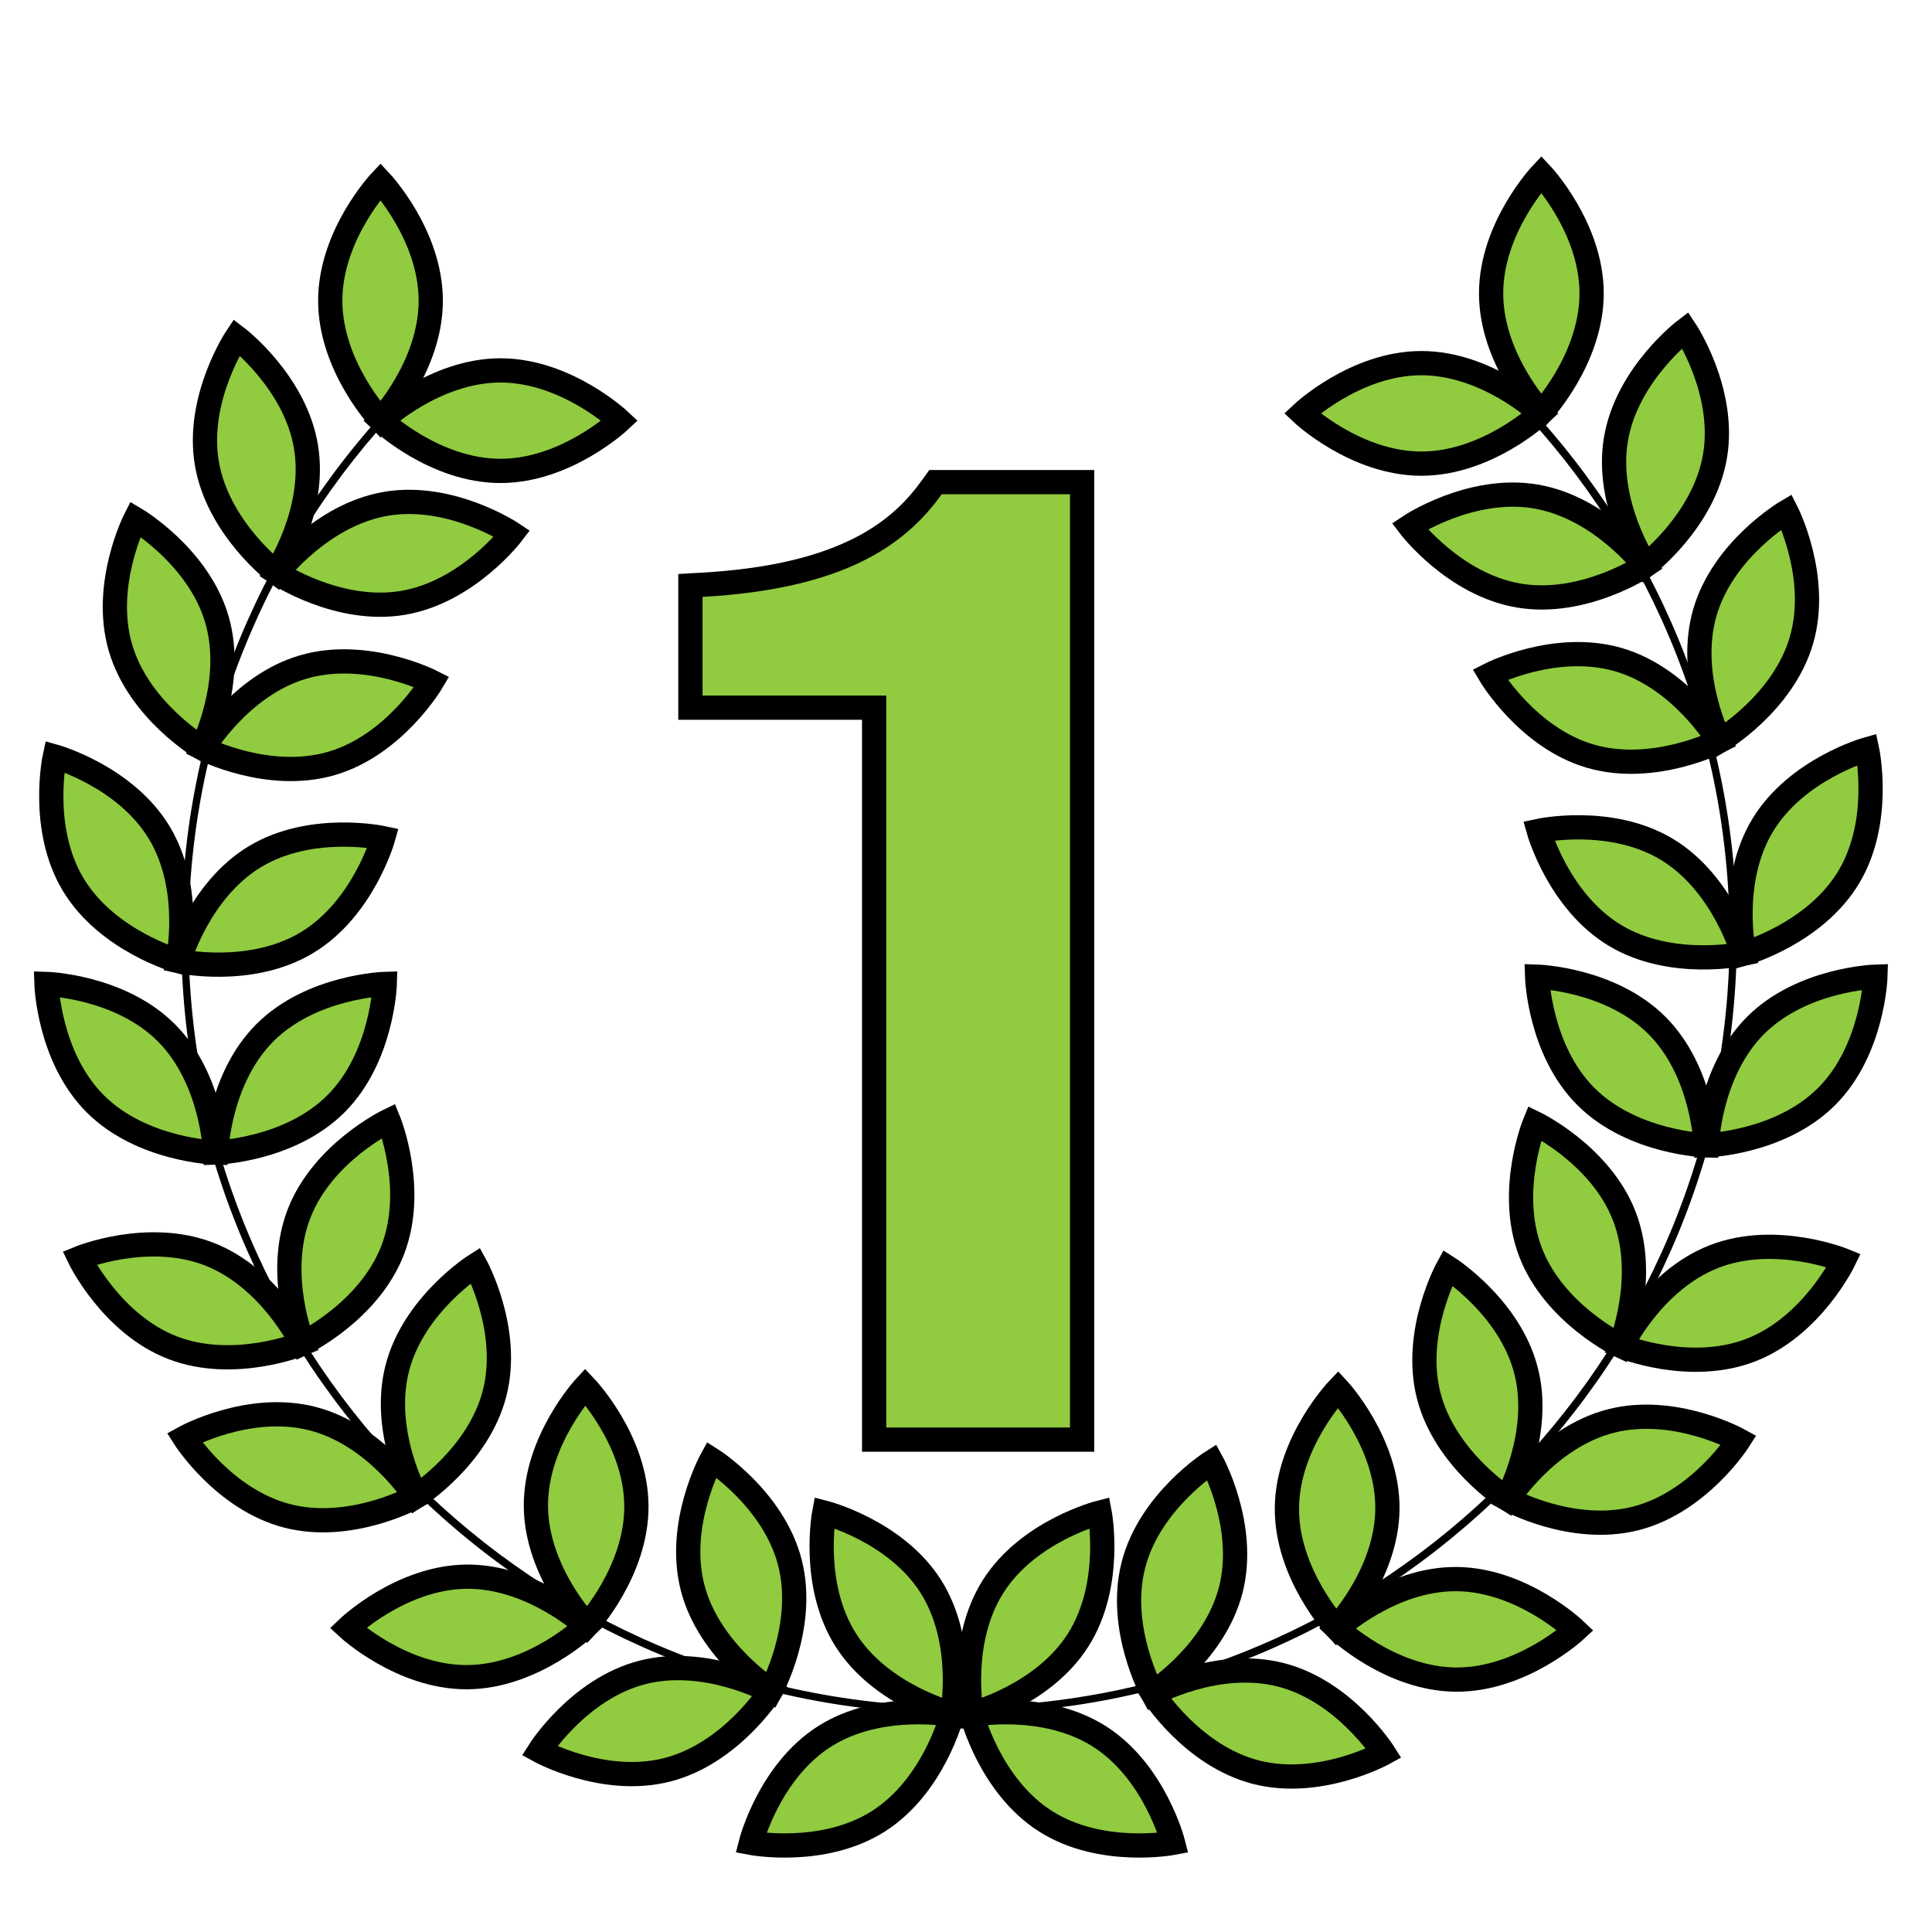 <svg xmlns:xlink="http://www.w3.org/1999/xlink" xmlns="http://www.w3.org/2000/svg" class="style-svg replaced-svg svg-replaced-0" xml:space="preserve" style="enable-background:new 0 0 797 797;" viewBox="0 0 797 797" id="layer_1"><style type="text/css"> .st0{fill:#90CB40;} .st1{fill:#90CB40;stroke:#000000;stroke-width:10;stroke-miterlimit:10;}</style><g> <path d="M395.625,65.25 M171.709,160.711 M620.291,161.458 M622.518,159.232c60.605,60.605,93.982,141.184,93.982,226.893 s-33.377,166.287-93.982,226.893S481.334,707,395.625,707s-166.288-33.377-226.893-93.982 C108.127,552.412,74.75,471.834,74.75,386.125s33.377-166.288,93.982-226.893l2.977,1.479 c-58,57.618-93.959,137.396-93.959,225.414C77.75,561.401,220.348,704,395.625,704C570.901,704,713.5,561.401,713.5,386.125 c0-87.639-35.649-167.107-93.209-224.667"></path></g><g> <g> <g> <path d="M360.607,593.887V291.935h-75.799v-50.427l4.719-0.266c60.932-3.43,82.722-23.325,94.899-40.275l1.496-2.083 h60.475v395.002H360.607z" class="st0"></path> <path d="M441.397,203.885v385.002h-75.79V286.935h-75.799v-40.7c58.629-3.3,83.665-21.45,98.679-42.35H441.397 M451.397,193.885 h-10h-52.91h-5.129l-2.993,4.166c-11.528,16.046-32.302,34.89-91.12,38.2l-9.438,0.531v9.453v40.7v10h10h65.799v291.952v10h10 h75.79h10v-10V203.885V193.885L451.397,193.885z"></path> </g> </g></g><g> <g> <path d="M392.751,707.413c0,0-7.452,29.315-30.375,43.898c-22.922,14.586-52.633,8.916-52.633,8.916 s7.454-29.314,30.375-43.898C363.041,701.746,392.751,707.413,392.751,707.413z" class="st1"></path> <path d="M392.845,706.995c0,0-29.314-7.453-43.898-30.378c-14.584-22.92-8.916-52.633-8.916-52.633 s29.315,7.454,43.899,30.376S392.845,706.995,392.845,706.995z" class="st1"></path> </g> <g> <g> <path d="M156.967,173.229c0,0-20.732-22.024-20.731-49.193c-0.001-27.168,20.731-49.193,20.731-49.193 s20.732,22.024,20.731,49.193C177.699,151.205,156.967,173.229,156.967,173.229z" class="st1"></path> <path d="M157.271,173.533c0,0,22.024-20.733,49.193-20.731c27.168-0.001,49.193,20.731,49.193,20.731 s-22.024,20.732-49.193,20.731C179.295,194.265,157.271,173.533,157.271,173.533z" class="st1"></path> </g> <g> <path d="M113.912,236.151c0,0-24.094-18.286-28.594-45.08c-4.501-26.793,12.296-51.947,12.296-51.947 s24.094,18.286,28.594,45.079C130.709,210.997,113.912,236.151,113.912,236.151z" class="st1"></path> <path d="M114.262,236.401c0,0,18.285-24.095,45.08-28.593c26.793-4.502,51.947,12.296,51.947,12.296 s-18.286,24.094-45.08,28.594C139.416,253.198,114.262,236.401,114.262,236.401z" class="st1"></path> </g> <g> <path d="M83.335,308.585c0,0-26.063-15.35-33.659-41.435c-7.597-26.084,6.151-53.027,6.151-53.027 s26.063,15.35,33.659,41.435C97.082,281.643,83.335,308.585,83.335,308.585z" class="st1"></path> <path d="M83.711,308.792c0,0,15.349-26.063,41.435-33.658c26.084-7.598,53.027,6.15,53.027,6.15 s-15.35,26.063-41.435,33.659C110.654,322.539,83.711,308.792,83.711,308.792z" class="st1"></path> </g> <g> <path d="M88.731,475.464c0,0-30.233-0.913-49.444-20.126c-19.211-19.21-20.125-49.443-20.125-49.443 s30.233,0.914,49.444,20.125C87.817,445.23,88.731,475.464,88.731,475.464z" class="st1"></path> <path d="M89.161,475.464c0,0,0.913-30.233,20.126-49.444c19.21-19.211,49.443-20.125,49.443-20.125 s-0.914,30.233-20.125,49.444C119.394,474.549,89.161,475.464,89.161,475.464z" class="st1"></path> </g> <g> <path d="M73.349,396.385c0,0-29.121-8.177-43.131-31.456c-14.012-23.276-7.607-52.838-7.607-52.838 s29.121,8.178,43.131,31.456C79.753,366.824,73.349,396.385,73.349,396.385z" class="st1"></path> <path d="M73.766,396.489c0,0,8.177-29.121,31.456-43.131c23.276-14.012,52.838-7.608,52.838-7.608 s-8.178,29.121-31.456,43.131C103.327,402.893,73.766,396.489,73.766,396.489z" class="st1"></path> </g> </g> <g> <g> <path d="M124.595,554.301c0,0-28,11.441-53.355,1.68c-25.355-9.759-38.463-37.018-38.463-37.018 s28.001-11.438,53.356-1.68C111.488,527.044,124.595,554.301,124.595,554.301z" class="st1"></path> <path d="M124.99,554.127c0,0-11.438-27.999-1.676-53.354c9.757-25.357,37.015-38.463,37.015-38.463 s11.438,28,1.677,53.356C152.248,541.019,124.99,554.127,124.99,554.127z" class="st1"></path> </g> <g> <path d="M171.395,617.481c0,0-26.477,14.627-52.798,7.894s-42.521-32.277-42.521-32.277s26.477-14.628,52.796-7.892 C155.195,591.938,171.395,617.481,171.395,617.481z" class="st1"></path> <path d="M171.764,617.263c0,0-14.626-26.477-7.892-52.796c6.732-26.321,32.275-42.521,32.275-42.521 s14.626,26.475,7.893,52.796C197.308,601.063,171.764,617.263,171.764,617.263z" class="st1"></path> </g> <g> <path d="M317.801,697.748c0,0-16.17,25.563-42.485,32.325c-26.313,6.765-52.805-7.832-52.805-7.832 s16.171-25.563,42.484-32.326C291.309,683.149,317.801,697.748,317.801,697.748z" class="st1"></path> <path d="M318.02,697.378c0,0-25.564-16.17-32.325-42.483c-6.765-26.314,7.833-52.806,7.833-52.806 s25.562,16.173,32.324,42.483C332.615,670.884,318.02,697.378,318.02,697.378z" class="st1"></path> </g> <g> <path d="M241.897,670.752c0,0-21.856,20.911-49.025,21.125c-27.167,0.221-49.357-20.335-49.357-20.335 s21.856-20.908,49.024-21.124C219.708,650.197,241.897,670.752,241.897,670.752z" class="st1"></path> <path d="M242.2,670.447c0,0-20.909-21.855-21.125-49.025c-0.221-27.169,20.334-49.358,20.334-49.358 s20.908,21.856,21.126,49.025C262.752,648.258,242.2,670.447,242.2,670.447z" class="st1"></path> </g> </g> <g> <g> <path d="M635.852,170.229c0,0,20.732-22.024,20.731-49.193c0.001-27.168-20.731-49.193-20.731-49.193 s-20.732,22.024-20.731,49.193C615.119,148.205,635.852,170.229,635.852,170.229z" class="st1"></path> <path d="M635.548,170.533c0,0-22.024-20.733-49.193-20.731c-27.169-0.001-49.192,20.731-49.192,20.731 s22.023,20.732,49.193,20.731C613.523,191.265,635.548,170.533,635.548,170.533z" class="st1"></path> </g> <g> <path d="M678.906,233.151c0,0,24.095-18.286,28.594-45.08c4.502-26.793-12.296-51.947-12.296-51.947 s-24.094,18.286-28.594,45.079C662.109,207.997,678.906,233.151,678.906,233.151z" class="st1"></path> <path d="M678.557,233.401c0,0-18.285-24.095-45.08-28.593c-26.793-4.502-51.947,12.296-51.947,12.296 s18.287,24.094,45.08,28.594S678.557,233.401,678.557,233.401z" class="st1"></path> </g> <g> <path d="M709.483,305.585c0,0,26.063-15.35,33.659-41.435c7.598-26.084-6.15-53.027-6.15-53.027 s-26.063,15.35-33.659,41.435C695.736,278.643,709.483,305.585,709.483,305.585z" class="st1"></path> <path d="M709.107,305.792c0,0-15.35-26.063-41.436-33.658c-26.084-7.598-53.027,6.149-53.027,6.149 s15.35,26.063,41.436,33.659C682.164,319.539,709.107,305.792,709.107,305.792z" class="st1"></path> </g> <g> <path d="M704.088,472.464c0,0,30.232-0.913,49.443-20.126c19.212-19.21,20.125-49.443,20.125-49.443 s-30.232,0.914-49.443,20.125C705.001,442.23,704.088,472.464,704.088,472.464z" class="st1"></path> <path d="M703.657,472.464c0,0-0.913-30.233-20.126-49.444c-19.21-19.211-49.443-20.125-49.443-20.125 s0.914,30.233,20.125,49.444C673.424,471.549,703.657,472.464,703.657,472.464z" class="st1"></path> </g> <g> <path d="M719.47,393.385c0,0,29.121-8.177,43.132-31.455c14.012-23.276,7.607-52.838,7.607-52.838 s-29.121,8.178-43.132,31.455C713.065,363.824,719.47,393.385,719.47,393.385z" class="st1"></path> <path d="M719.053,393.489c0,0-8.178-29.121-31.456-43.131c-23.276-14.013-52.838-7.608-52.838-7.608 s8.179,29.121,31.456,43.132C689.491,399.893,719.053,393.489,719.053,393.489z" class="st1"></path> </g> </g> <g> <g> <path d="M668.822,555.301c0,0,28.001,11.441,53.355,1.68c25.355-9.759,38.463-37.018,38.463-37.018 s-28-11.438-53.355-1.68C681.93,528.044,668.822,555.301,668.822,555.301z" class="st1"></path> <path d="M668.428,555.127c0,0,11.439-27.999,1.677-53.354c-9.757-25.357-37.015-38.463-37.015-38.463 s-11.438,28-1.678,53.356C641.17,542.019,668.428,555.127,668.428,555.127z" class="st1"></path> </g> <g> <path d="M622.023,618.481c0,0,26.477,14.627,52.797,7.894c26.322-6.733,42.521-32.277,42.521-32.277 s-26.477-14.628-52.797-7.892C638.223,592.938,622.023,618.481,622.023,618.481z" class="st1"></path> <path d="M621.654,618.263c0,0,14.627-26.477,7.892-52.796c-6.731-26.321-32.275-42.521-32.275-42.521 s-14.626,26.475-7.894,52.796S621.654,618.263,621.654,618.263z" class="st1"></path> </g> <g> <path d="M475.617,698.748c0,0,16.17,25.563,42.484,32.325c26.313,6.765,52.805-7.832,52.805-7.832 s-16.17-25.563-42.484-32.326C502.109,684.149,475.617,698.748,475.617,698.748z" class="st1"></path> <path d="M475.398,698.378c0,0,25.563-16.17,32.324-42.483c6.765-26.314-7.833-52.806-7.833-52.806 s-25.562,16.173-32.323,42.483C460.803,671.884,475.398,698.378,475.398,698.378z" class="st1"></path> </g> <g> <path d="M551.521,671.752c0,0,21.855,20.911,49.024,21.125c27.167,0.221,49.356-20.335,49.356-20.335 s-21.855-20.908-49.023-21.124C573.709,651.197,551.521,671.752,551.521,671.752z" class="st1"></path> <path d="M551.218,671.447c0,0,20.909-21.855,21.125-49.025c0.221-27.169-20.335-49.358-20.335-49.358 s-20.908,21.856-21.125,49.025S551.218,671.447,551.218,671.447z" class="st1"></path> </g> </g> <g> <path d="M400.921,707.413c0,0,7.452,29.315,30.376,43.898c22.922,14.586,52.633,8.916,52.633,8.916 s-7.454-29.314-30.376-43.898C430.631,701.746,400.921,707.413,400.921,707.413z" class="st1"></path> <path d="M400.827,706.995c0,0,29.314-7.453,43.897-30.378c14.585-22.92,8.916-52.633,8.916-52.633 s-29.314,7.454-43.898,30.376S400.827,706.995,400.827,706.995z" class="st1"></path> </g></g></svg>